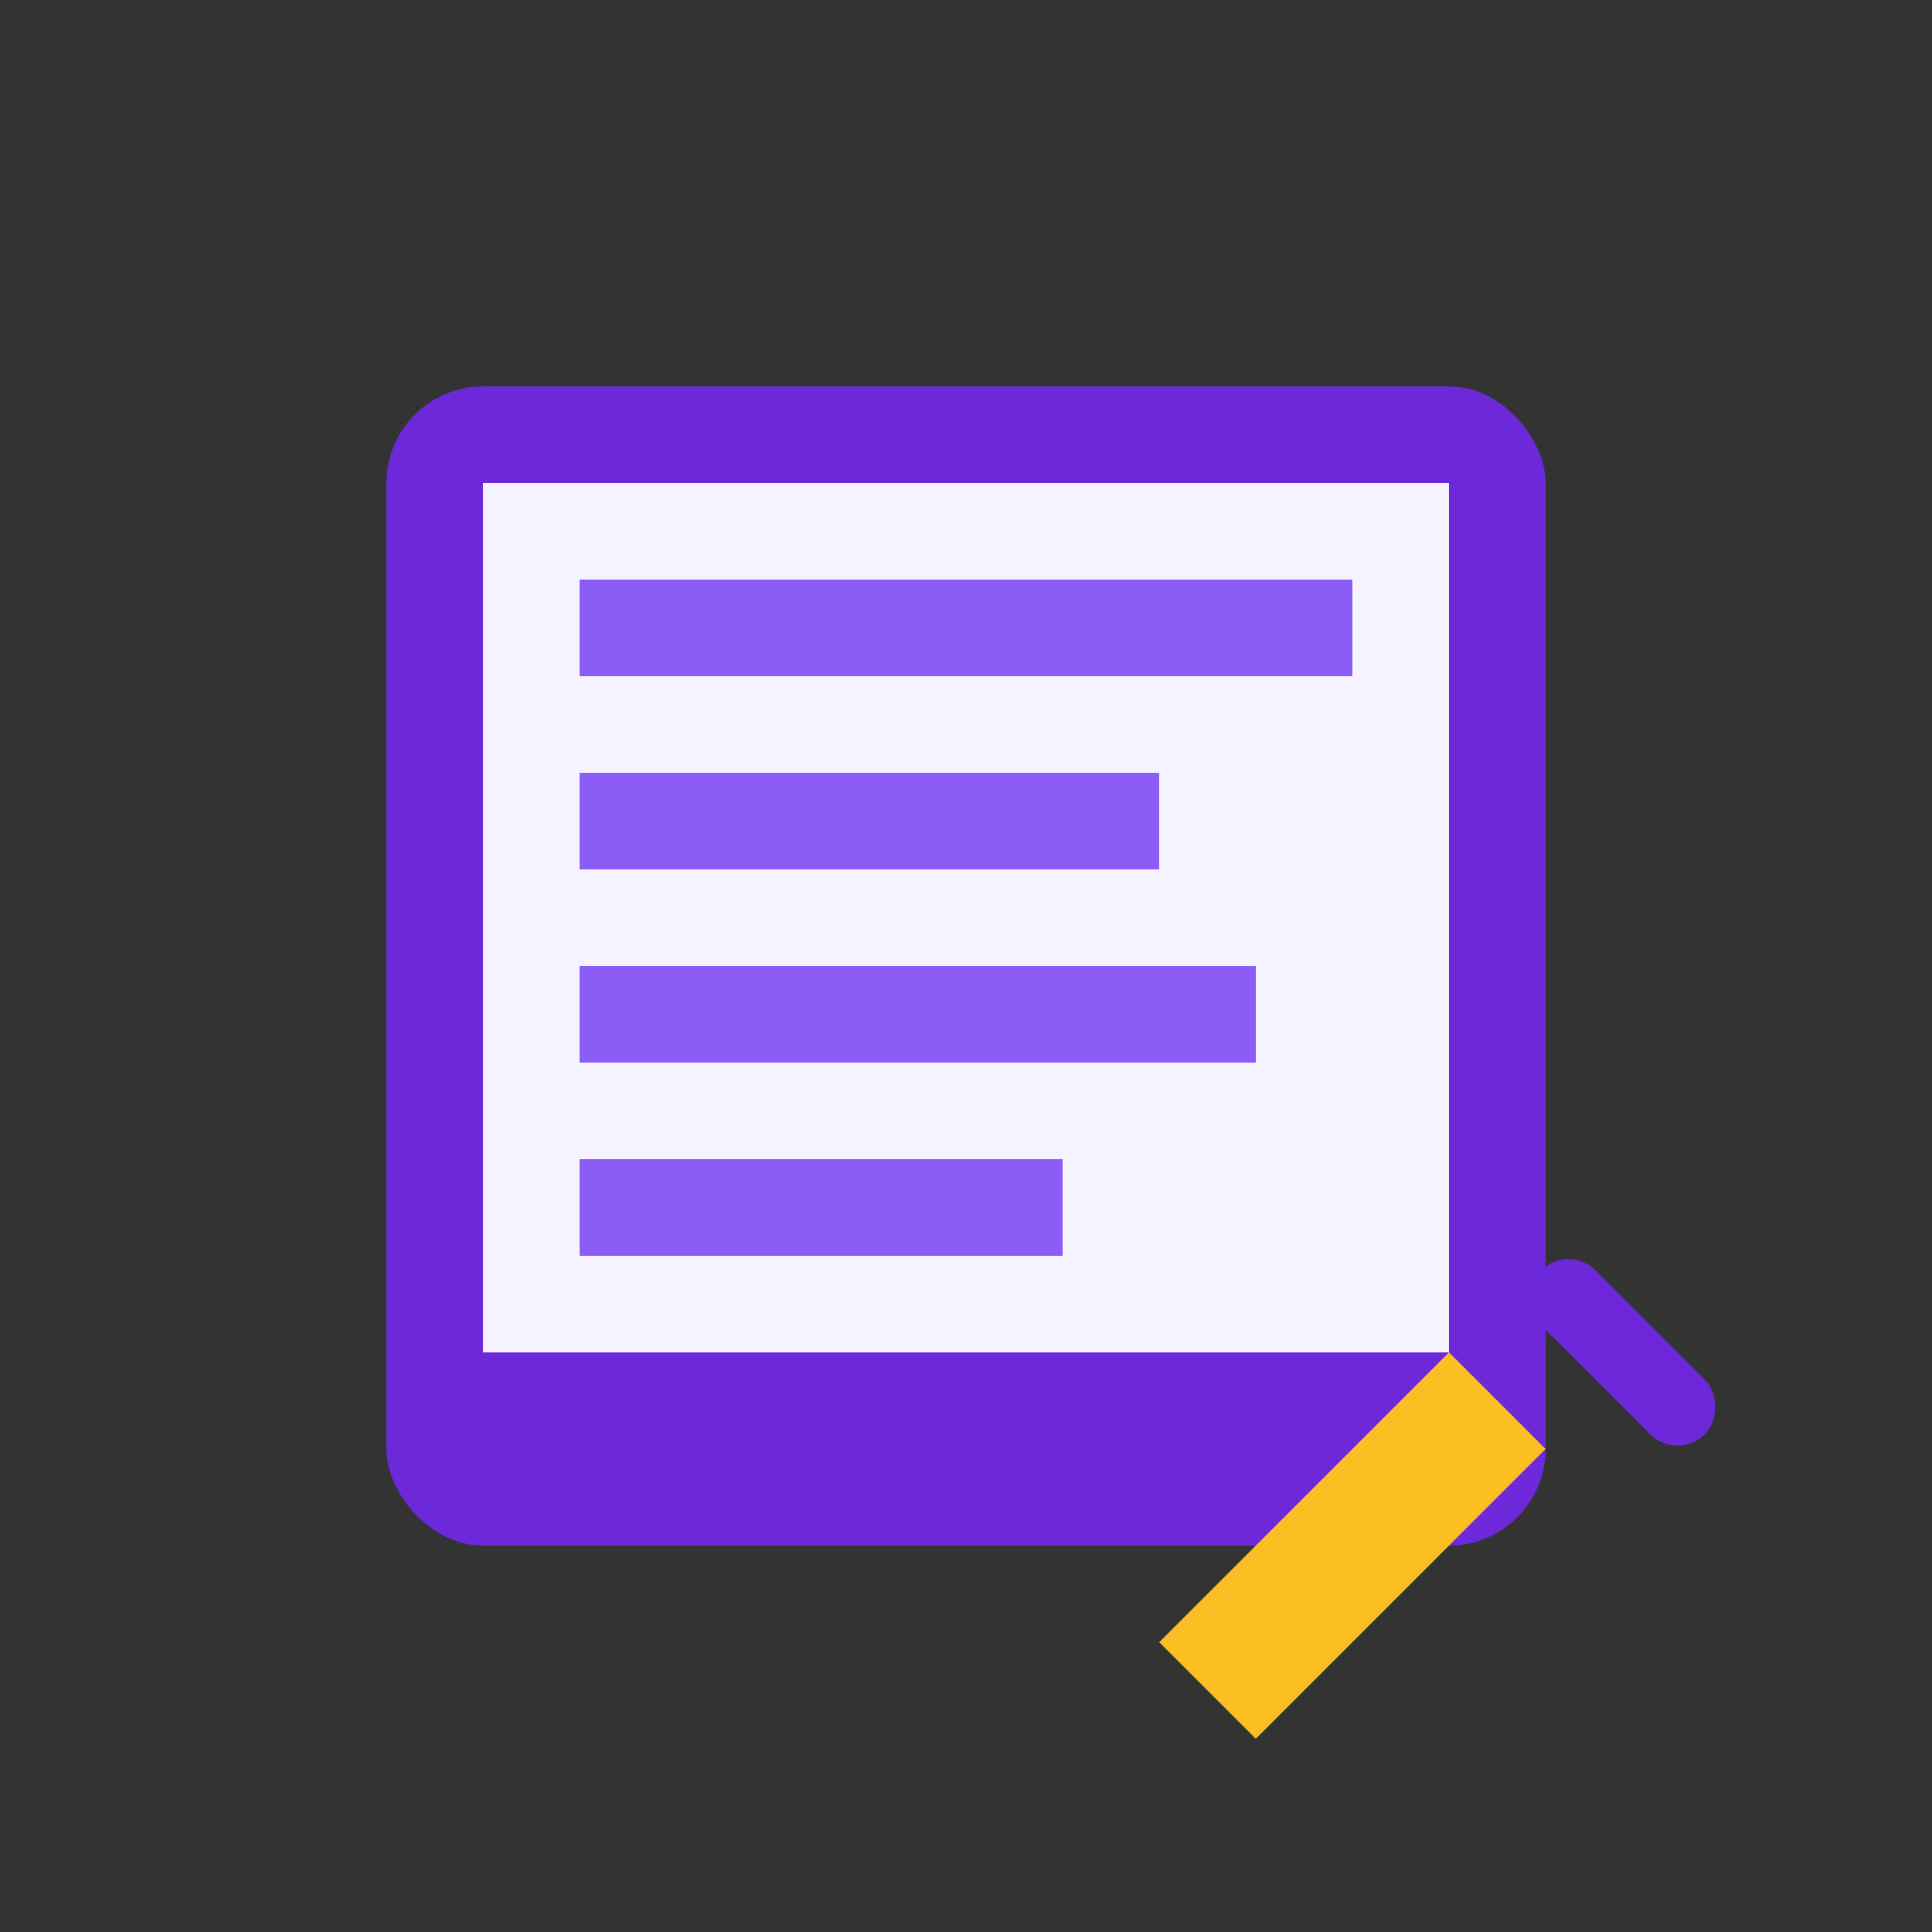 <svg xmlns="http://www.w3.org/2000/svg" viewBox="0 0 100 100">
  <rect x="0" y="0" width="100" height="100" fill="#333333" stroke="none"/>
  <rect x="20" y="20" width="60" height="60" rx="5" fill="#6d28d9"/>
  <rect x="25" y="25" width="50" height="45" fill="#f5f3ff"/>
  <rect x="30" y="30" width="40" height="5" fill="#8b5cf6"/>
  <rect x="30" y="40" width="30" height="5" fill="#8b5cf6"/>
  <rect x="30" y="50" width="35" height="5" fill="#8b5cf6"/>
  <rect x="30" y="60" width="25" height="5" fill="#8b5cf6"/>
  <path d="M60 85 L75 70 L80 75 L65 90 Z" fill="#fbbf24"/>
  <rect x="78" y="68" width="12" height="4" rx="2" fill="#6d28d9" transform="rotate(45 84 70)"/>
</svg>
